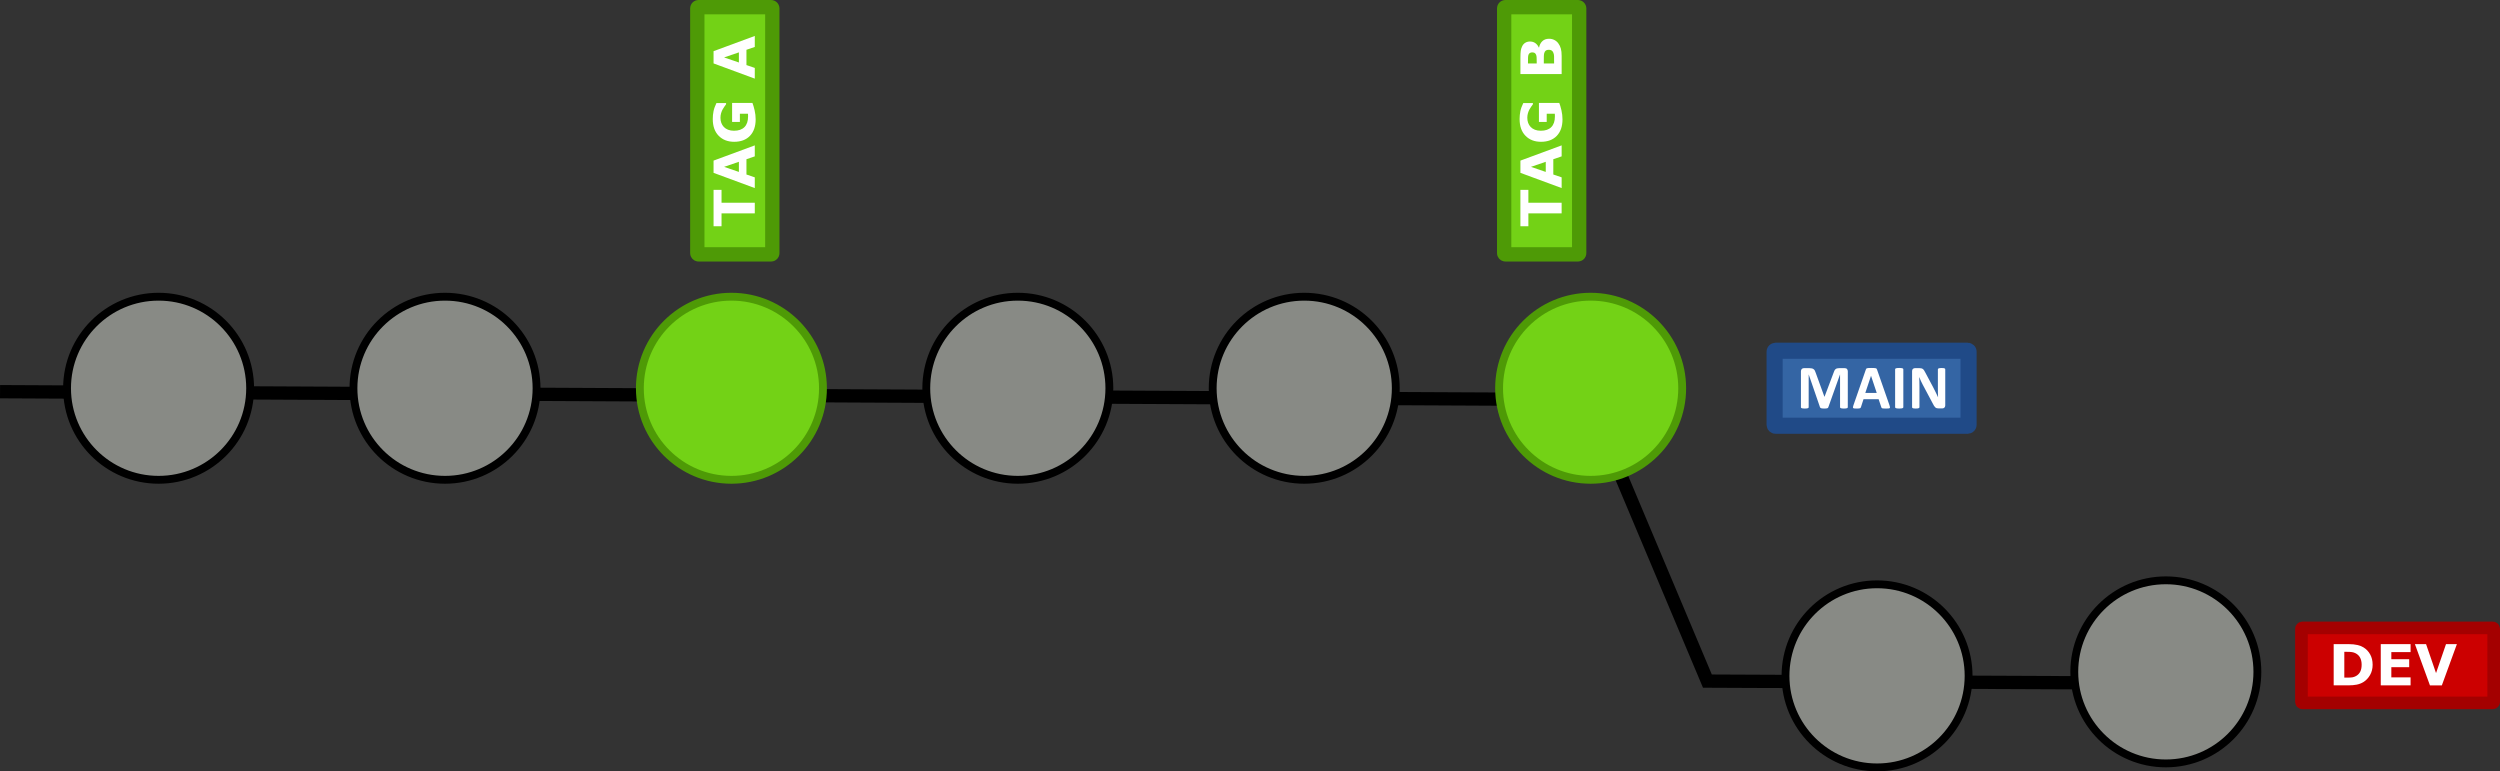 <?xml version="1.0" encoding="UTF-8" standalone="no"?>
<svg
   xmlns:dc="http://purl.org/dc/elements/1.1/"
   xmlns:cc="http://creativecommons.org/ns#"
   xmlns:rdf="http://www.w3.org/1999/02/22-rdf-syntax-ns#"
   xmlns:svg="http://www.w3.org/2000/svg"
   xmlns="http://www.w3.org/2000/svg"
   xmlns:sodipodi="http://sodipodi.sourceforge.net/DTD/sodipodi-0.dtd"
   xmlns:inkscape="http://www.inkscape.org/namespaces/inkscape"
   version="1.1"
   viewBox="0 0 1047.453 323.17"
   id="svg84"
   sodipodi:docname="main-stable.svg"
   inkscape:version="1.0.2-2 (e86c870879, 2021-01-15)"
   width="1047.453"
   height="323.17">
  <rect x="0" y="0" width="1047.453" height="323.17" fill="#333333" stroke="none"/>
  <defs
     id="defs88" />
  <sodipodi:namedview
     pagecolor="#ffffff"
     bordercolor="#666666"
     borderopacity="1"
     objecttolerance="10"
     gridtolerance="10"
     guidetolerance="10"
     inkscape:pageopacity="0"
     inkscape:pageshadow="2"
     inkscape:window-width="2560"
     inkscape:window-height="2126"
     id="namedview86"
     showgrid="false"
     inkscape:zoom="2.0187429"
     inkscape:cx="49.261827"
     inkscape:cy="59.440763"
     inkscape:window-x="-11"
     inkscape:window-y="-11"
     inkscape:window-maximized="1"
     inkscape:current-layer="svg84"
     inkscape:document-rotation="0"
     fit-margin-top="0"
     fit-margin-left="0"
     fit-margin-right="0"
     fit-margin-bottom="0" />
  <path
     style="fill:none;stroke:#000000;stroke-width:5.564"
     inkscape:connector-curvature="0"
     id="path4"
     d="M 0.014,164.108 665.709,167.414" />
  <rect
     style="fill:#73d216;stroke:#4e9a06;stroke-width:6;stroke-linecap:square"
     id="rect26"
     ry="0.5"
     height="103.57"
     width="31.429"
     y="3"
     x="292.159" />
  <g
     transform="rotate(-90,-346.45,-172.9)"
     aria-label="TAG A"
     id="g38"
     style="fill:#ffffff;stroke-width:2.97">
    <path
       d="m -598.9,475.86 h -5.394 v 13.933 h -4.455 V 475.86 h -5.394 v -3.341 h 15.244 z"
       id="path30"
       inkscape:connector-curvature="0" />
    <path
       d="m -580.26,489.79 h -4.606 l -1.195,-3.492 h -6.404 l -1.195,3.492 h -4.49 l 6.38,-17.274 h 5.128 z m -6.879,-6.659 -2.123,-6.195 -2.123,6.195 z"
       id="path32"
       inkscape:connector-curvature="0" />
    <path
       d="m -562.47,488.81 q -1.16,0.452 -3.074,0.905 -1.914,0.441 -3.817,0.441 -4.408,0 -6.903,-2.39 -2.494,-2.401 -2.494,-6.624 0,-4.026 2.517,-6.485 2.517,-2.471 7.019,-2.471 1.705,0 3.248,0.313 1.543,0.302 3.434,1.218 v 4.049 h -0.499 q -0.325,-0.244 -0.951,-0.684 -0.626,-0.452 -1.206,-0.766 -0.673,-0.371 -1.578,-0.638 -0.893,-0.267 -1.903,-0.267 -1.183,0 -2.146,0.348 -0.963,0.348 -1.728,1.067 -0.731,0.696 -1.16,1.775 -0.418,1.067 -0.418,2.471 0,2.865 1.52,4.385 1.52,1.52 4.49,1.52 0.255,0 0.557,-0.012 0.313,-0.012 0.568,-0.035 v -3.388 h -3.446 v -3.26 h 7.97 z"
       id="path34"
       inkscape:connector-curvature="0" />
    <path
       d="m -534.41,489.79 h -4.606 l -1.195,-3.492 h -6.404 l -1.195,3.492 h -4.49 l 6.38,-17.274 h 5.128 z m -6.879,-6.659 -2.123,-6.195 -2.123,6.195 z"
       id="path36"
       inkscape:connector-curvature="0" />
  </g>
  <rect
     x="630.219"
     y="3"
     width="31.429"
     height="103.57"
     ry="0.5"
     id="rect40"
     style="fill:#73d216;stroke:#4e9a06;stroke-width:6;stroke-linecap:square" />
  <g
     transform="rotate(-90,-346.45,-172.9)"
     aria-label="TAG B"
     id="g50"
     style="fill:#ffffff;stroke-width:2.97">
    <path
       d="m -598.9,813.91 h -5.394 v 13.933 h -4.455 V 813.91 h -5.394 v -3.341 h 15.244 z"
       id="path42"
       inkscape:connector-curvature="0" />
    <path
       d="m -580.26,827.85 h -4.606 l -1.195,-3.492 h -6.404 l -1.195,3.492 h -4.49 l 6.38,-17.274 h 5.128 z m -6.879,-6.659 -2.123,-6.195 -2.123,6.195 z"
       id="path44"
       inkscape:connector-curvature="0" />
    <path
       d="m -562.47,826.86 q -1.16,0.452 -3.074,0.905 -1.914,0.441 -3.817,0.441 -4.408,0 -6.903,-2.39 -2.494,-2.401 -2.494,-6.624 0,-4.026 2.517,-6.485 2.517,-2.471 7.019,-2.471 1.705,0 3.248,0.313 1.543,0.302 3.434,1.218 v 4.049 h -0.499 q -0.325,-0.244 -0.951,-0.684 -0.626,-0.452 -1.206,-0.766 -0.673,-0.371 -1.578,-0.638 -0.893,-0.267 -1.903,-0.267 -1.183,0 -2.146,0.348 -0.963,0.348 -1.728,1.067 -0.731,0.696 -1.16,1.775 -0.418,1.067 -0.418,2.471 0,2.865 1.52,4.385 1.52,1.52 4.49,1.52 0.255,0 0.557,-0.012 0.313,-0.012 0.568,-0.035 v -3.388 h -3.446 v -3.26 h 7.97 z"
       id="path46"
       inkscape:connector-curvature="0" />
    <path
       d="m -535.59,822.56 q 0,1.253 -0.51,2.239 -0.499,0.986 -1.381,1.636 -1.021,0.766 -2.251,1.091 -1.218,0.325 -3.098,0.325 h -7.541 v -17.274 h 6.705 q 2.088,0 3.051,0.139 0.974,0.139 1.926,0.615 0.986,0.499 1.462,1.346 0.487,0.835 0.487,1.914 0,1.253 -0.661,2.216 -0.661,0.951 -1.868,1.485 v 0.093 q 1.694,0.336 2.68,1.392 0.998,1.056 0.998,2.784 z m -5.708,-7.1 q 0,-0.429 -0.22,-0.858 -0.209,-0.429 -0.754,-0.638 -0.487,-0.186 -1.218,-0.197 -0.719,-0.023 -2.03,-0.023 h -0.418 v 3.654 h 0.696 q 1.056,0 1.798,-0.035 0.743,-0.035 1.172,-0.232 0.603,-0.267 0.789,-0.684 0.186,-0.429 0.186,-0.986 z m 1.091,7.03 q 0,-0.824 -0.325,-1.264 -0.313,-0.452 -1.079,-0.673 -0.522,-0.151 -1.438,-0.162 -0.916,-0.012 -1.914,-0.012 h -0.974 v 4.304 h 0.325 q 1.879,0 2.691,-0.012 0.812,-0.012 1.496,-0.302 0.696,-0.29 0.951,-0.766 0.267,-0.487 0.267,-1.114 z"
       id="path48"
       inkscape:connector-curvature="0" />
  </g>
  <g
     id="g959"
     transform="rotate(90,911.402,309.866)">
    <rect
       x="864.61"
       y="176.46"
       width="31.429"
       height="80.547"
       ry="0.389"
       id="rect68"
       style="fill:#cc0000;stroke:#a40000;stroke-width:5.291;stroke-linecap:square" />
    <g
       transform="rotate(-90,-285.625,-205.625)"
       aria-label="DEV"
       id="g76"
       style="fill:#ffffff;stroke-width:2.97">
      <path
         d="m -718.43,960.07 q 0,2.413 -1.102,4.327 -1.102,1.903 -2.784,2.923 -1.264,0.766 -2.773,1.067 -1.508,0.302 -3.573,0.302 h -6.09 v -17.274 h 6.264 q 2.111,0 3.643,0.36 1.531,0.348 2.575,0.998 1.787,1.091 2.807,2.947 1.032,1.845 1.032,4.35 z m -4.606,-0.035 q 0,-1.705 -0.626,-2.912 -0.615,-1.218 -1.961,-1.903 -0.684,-0.336 -1.404,-0.452 -0.708,-0.128 -2.146,-0.128 h -1.125 v 10.812 h 1.125 q 1.589,0 2.332,-0.139 0.742,-0.151 1.45,-0.534 1.218,-0.696 1.787,-1.856 0.568,-1.172 0.568,-2.889 z"
         id="path70"
         inkscape:connector-curvature="0" />
      <path
         d="m -702.53,968.69 h -12.494 v -17.274 h 12.494 v 3.341 h -8.063 v 2.981 h 7.483 v 3.341 h -7.483 v 4.269 h 8.063 z"
         id="path72"
         inkscape:connector-curvature="0" />
      <path
         d="m -683.13,951.42 -6.299,17.274 h -4.988 l -6.299,-17.274 h 4.675 l 4.176,12.135 4.176,-12.135 z"
         id="path74"
         inkscape:connector-curvature="0" />
    </g>
  </g>
  <path
     d="m 665.709,167.414 49.664,117.956 193.152,0.862"
     id="path944"
     inkscape:connector-curvature="0"
     style="fill:none;stroke:#000000;stroke-width:5.564"
     sodipodi:nodetypes="ccc" />
  <circle
     cx="426.449"
     cy="162.671"
     r="38.356"
     id="circle22-7"
     style="fill:#888a85;stroke:#000000;stroke-width:3.289;stroke-linecap:square" />
  <circle
     cx="66.449"
     cy="162.671"
     r="38.356"
     id="circle22-7-5"
     style="fill:#888a85;stroke:#000000;stroke-width:3.289;stroke-linecap:square" />
  <circle
     cx="186.449"
     cy="162.671"
     r="38.356"
     id="circle22-7-4"
     style="fill:#888a85;stroke:#000000;stroke-width:3.289;stroke-linecap:square" />
  <circle
     cx="306.449"
     cy="162.671"
     r="38.356"
     id="circle22-7-8"
     style="fill:#73d216;stroke:#4e9a06;stroke-width:3.289;stroke-linecap:square" />
  <circle
     cx="546.449"
     cy="162.671"
     r="38.356"
     id="circle22-7-9"
     style="fill:#888a85;stroke:#000000;stroke-width:3.289;stroke-linecap:square" />
  <circle
     cx="907.444"
     cy="281.499"
     r="38.356"
     id="circle22-0"
     style="fill:#888a85;stroke:#000000;stroke-width:3.289;stroke-linecap:square" />
  <circle
     cx="786.449"
     cy="283.17"
     r="38.356"
     id="circle22"
     style="fill:#888a85;stroke:#000000;stroke-width:3.289;stroke-linecap:square" />
  <g
     id="g1019"
     transform="translate(-93.551,-28.1)">
    <rect
       x="175.056"
       y="-918.342"
       width="31.429"
       height="81.259"
       ry="0.392"
       id="rect52"
       style="fill:#3465a4;stroke:#204a87;stroke-width:6.755;stroke-linecap:square"
       transform="rotate(90)" />
    <g
       transform="translate(1451.104,-660.962)"
       aria-label="MASTER"
       id="g66"
       style="fill:#ffffff;stroke-width:2.97">
      <g
         aria-label="MAIN"
         id="text981"
         style="font-style:normal;font-weight:normal;font-size:26.667px;line-height:1.25;font-family:sans-serif;fill:#ffffff;fill-opacity:1;stroke:none;stroke-width:2.97">
        <path
           d="m -583.364,859.688 q 0,0.13 -0.078,0.234 -0.065,0.104 -0.26,0.169 -0.182,0.065 -0.495,0.104 -0.312,0.039 -0.794,0.039 -0.469,0 -0.781,-0.039 -0.312,-0.039 -0.495,-0.104 -0.182,-0.065 -0.26,-0.169 -0.078,-0.104 -0.078,-0.234 v -13.711 h -0.026 l -4.883,13.698 q -0.052,0.169 -0.169,0.286 -0.117,0.104 -0.326,0.169 -0.195,0.065 -0.508,0.078 -0.312,0.026 -0.755,0.026 -0.443,0 -0.755,-0.039 -0.312,-0.026 -0.521,-0.091 -0.195,-0.078 -0.312,-0.182 -0.117,-0.104 -0.156,-0.247 l -4.714,-13.698 h -0.026 v 13.711 q 0,0.13 -0.078,0.234 -0.065,0.104 -0.26,0.169 -0.195,0.065 -0.508,0.104 -0.299,0.039 -0.781,0.039 -0.469,0 -0.781,-0.039 -0.312,-0.039 -0.508,-0.104 -0.182,-0.065 -0.26,-0.169 -0.065,-0.104 -0.065,-0.234 v -15.013 q 0,-0.664 0.352,-1.016 0.352,-0.352 0.938,-0.352 h 2.24 q 0.599,0 1.029,0.104 0.43,0.091 0.742,0.326 0.312,0.221 0.521,0.599 0.208,0.365 0.365,0.911 l 3.646,10.039 h 0.052 l 3.776,-10.013 q 0.169,-0.547 0.365,-0.924 0.208,-0.378 0.469,-0.612 0.273,-0.234 0.638,-0.326 0.365,-0.104 0.846,-0.104 h 2.305 q 0.352,0 0.599,0.091 0.26,0.091 0.417,0.273 0.169,0.169 0.247,0.43 0.091,0.247 0.091,0.573 z"
           style="font-style:normal;font-variant:normal;font-weight:bold;font-stretch:normal;font-size:26.667px;font-family:Calibri;-inkscape-font-specification:'Calibri Bold';fill:#ffffff;fill-opacity:1;stroke-width:2.97"
           id="path1003" />
        <path
           d="m -565.89,858.881 q 0.156,0.469 0.195,0.742 0.039,0.273 -0.104,0.417 -0.143,0.13 -0.508,0.156 -0.365,0.039 -1.003,0.039 -0.664,0 -1.042,-0.026 -0.365,-0.013 -0.56,-0.065 -0.195,-0.065 -0.273,-0.169 -0.078,-0.104 -0.13,-0.273 l -1.133,-3.385 h -6.328 l -1.068,3.294 q -0.052,0.182 -0.143,0.312 -0.078,0.117 -0.273,0.195 -0.182,0.065 -0.534,0.091 -0.339,0.026 -0.898,0.026 -0.599,0 -0.938,-0.039 -0.339,-0.039 -0.469,-0.182 -0.13,-0.156 -0.091,-0.43 0.039,-0.273 0.195,-0.729 l 5.195,-14.948 q 0.078,-0.221 0.182,-0.352 0.104,-0.143 0.326,-0.208 0.234,-0.078 0.638,-0.091 0.404,-0.026 1.068,-0.026 0.768,0 1.224,0.026 0.456,0.013 0.703,0.091 0.26,0.065 0.365,0.208 0.117,0.143 0.195,0.391 z m -7.734,-12.357 h -0.013 l -2.383,7.161 h 4.779 z"
           style="font-style:normal;font-variant:normal;font-weight:bold;font-stretch:normal;font-size:26.667px;font-family:Calibri;-inkscape-font-specification:'Calibri Bold';fill:#ffffff;fill-opacity:1;stroke-width:2.97"
           id="path1005" />
        <path
           d="m -560.095,859.688 q 0,0.13 -0.091,0.234 -0.078,0.104 -0.273,0.169 -0.195,0.065 -0.521,0.104 -0.326,0.039 -0.833,0.039 -0.495,0 -0.833,-0.039 -0.326,-0.039 -0.521,-0.104 -0.195,-0.065 -0.286,-0.169 -0.078,-0.104 -0.078,-0.234 v -15.911 q 0,-0.13 0.078,-0.234 0.091,-0.104 0.286,-0.169 0.208,-0.065 0.534,-0.104 0.326,-0.039 0.82,-0.039 0.508,0 0.833,0.039 0.326,0.039 0.521,0.104 0.195,0.065 0.273,0.169 0.091,0.104 0.091,0.234 z"
           style="font-style:normal;font-variant:normal;font-weight:bold;font-stretch:normal;font-size:26.667px;font-family:Calibri;-inkscape-font-specification:'Calibri Bold';fill:#ffffff;fill-opacity:1;stroke-width:2.97"
           id="path1007" />
        <path
           d="m -542.53,858.959 q 0,0.299 -0.104,0.534 -0.104,0.234 -0.286,0.391 -0.169,0.156 -0.417,0.234 -0.234,0.065 -0.482,0.065 h -1.458 q -0.456,0 -0.794,-0.091 -0.326,-0.091 -0.612,-0.326 -0.273,-0.247 -0.534,-0.651 -0.26,-0.417 -0.586,-1.068 l -4.193,-7.878 q -0.365,-0.703 -0.742,-1.51 -0.378,-0.82 -0.677,-1.589 h -0.026 q 0.052,0.938 0.078,1.875 0.026,0.924 0.026,1.914 v 8.815 q 0,0.13 -0.078,0.234 -0.065,0.104 -0.247,0.182 -0.169,0.065 -0.469,0.104 -0.299,0.039 -0.768,0.039 -0.456,0 -0.755,-0.039 -0.299,-0.039 -0.469,-0.104 -0.169,-0.078 -0.234,-0.182 -0.065,-0.104 -0.065,-0.234 v -15.143 q 0,-0.612 0.352,-0.911 0.365,-0.312 0.885,-0.312 h 1.836 q 0.495,0 0.833,0.091 0.339,0.078 0.599,0.273 0.273,0.195 0.508,0.547 0.234,0.339 0.482,0.846 l 3.281,6.159 q 0.286,0.56 0.56,1.107 0.286,0.534 0.547,1.081 0.26,0.534 0.508,1.055 0.247,0.521 0.482,1.042 h 0.013 q -0.039,-0.911 -0.065,-1.901 -0.013,-0.99 -0.013,-1.888 v -7.904 q 0,-0.13 0.078,-0.234 0.078,-0.104 0.26,-0.182 0.182,-0.078 0.482,-0.104 0.299,-0.039 0.768,-0.039 0.443,0 0.742,0.039 0.299,0.026 0.456,0.104 0.169,0.078 0.234,0.182 0.065,0.104 0.065,0.234 z"
           style="font-style:normal;font-variant:normal;font-weight:bold;font-stretch:normal;font-size:26.667px;font-family:Calibri;-inkscape-font-specification:'Calibri Bold';fill:#ffffff;fill-opacity:1;stroke-width:2.97"
           id="path1009" />
      </g>
    </g>
  </g>
  <circle
     cx="666.449"
     cy="162.671"
     r="38.356"
     id="circle22-7-8-6"
     style="fill:#73d216;stroke:#4e9a06;stroke-width:3.289;stroke-linecap:square" />
</svg>
